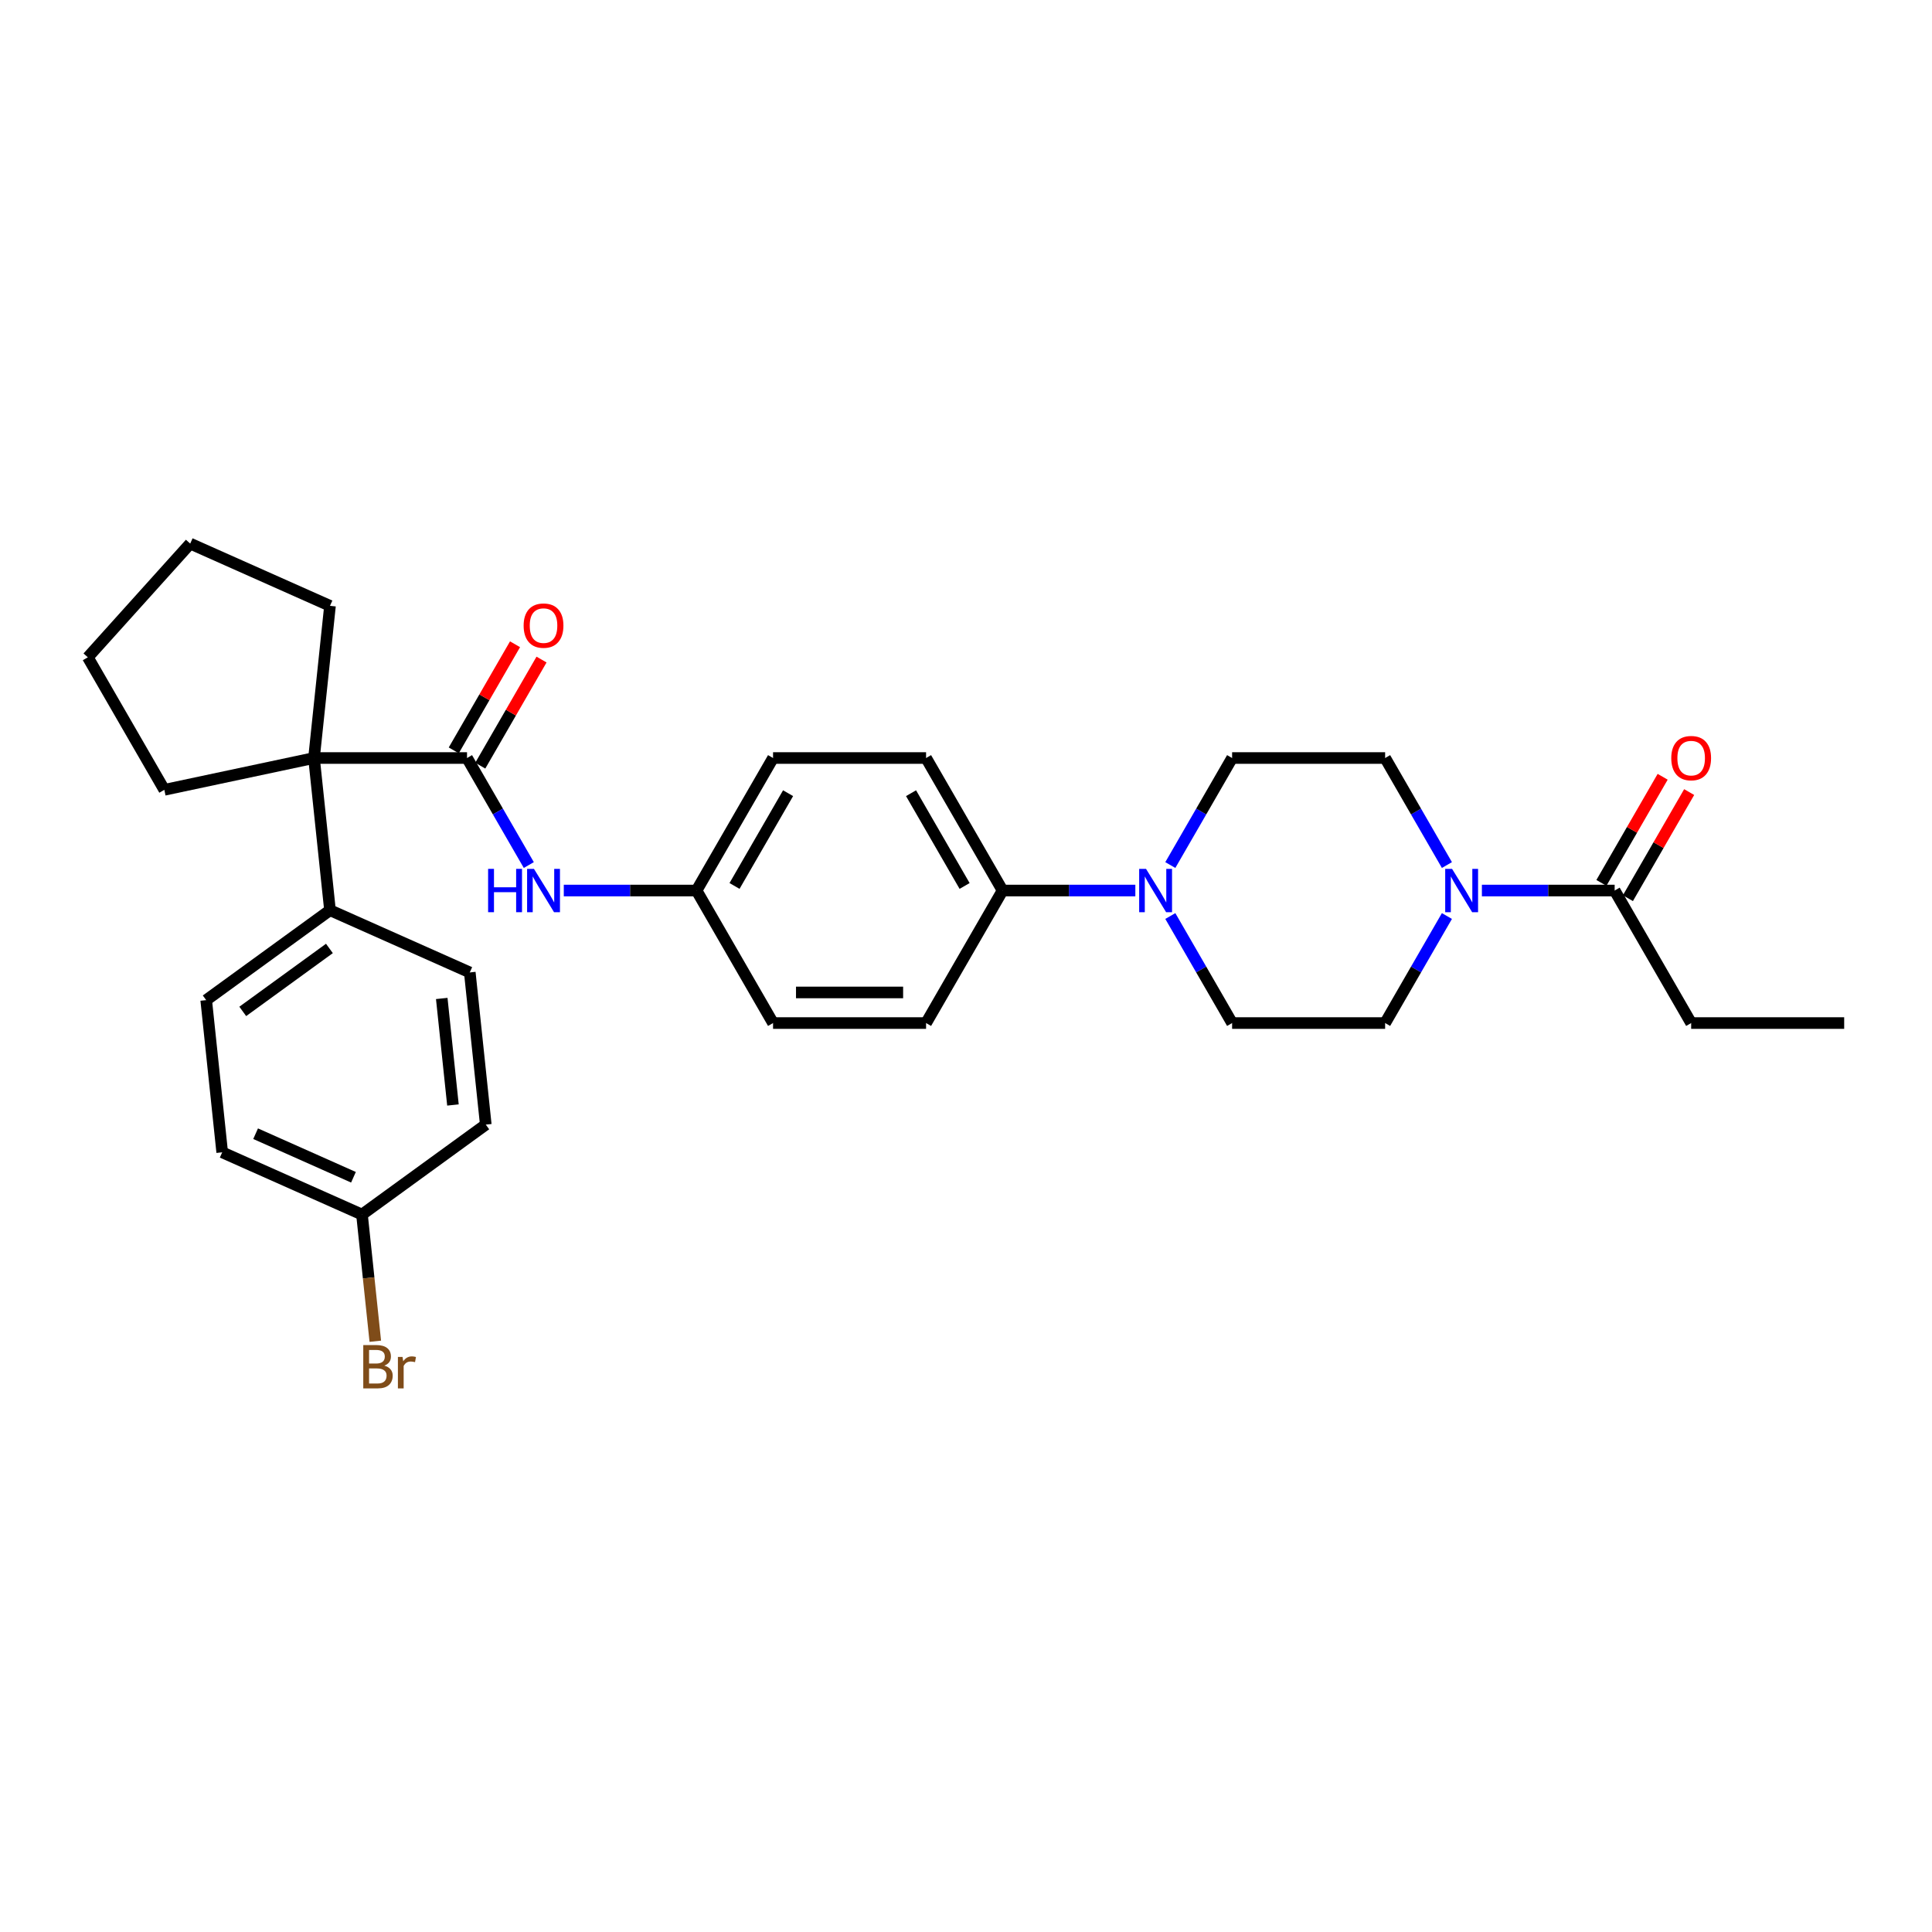 <?xml version='1.0' encoding='iso-8859-1'?>
<svg version='1.1' baseProfile='full'
              xmlns='http://www.w3.org/2000/svg'
                      xmlns:rdkit='http://www.rdkit.org/xml'
                      xmlns:xlink='http://www.w3.org/1999/xlink'
                  xml:space='preserve'
width='1000px' height='1000px' viewBox='0 0 1000 1000'>
<!-- END OF HEADER -->
<rect style='opacity:1.0;fill:#FFFFFF;stroke:none' width='1000' height='1000' x='0' y='0'> </rect>
<path class='bond-1' d='M 241.729,392.348 L 162.527,392.348' style='fill:none;fill-rule:evenodd;stroke:#000000;stroke-width:6px;stroke-linecap:butt;stroke-linejoin:miter;stroke-opacity:1' />
<path class='bond-4' d='M 241.729,392.348 L 257.72,420.046' style='fill:none;fill-rule:evenodd;stroke:#000000;stroke-width:6px;stroke-linecap:butt;stroke-linejoin:miter;stroke-opacity:1' />
<path class='bond-4' d='M 257.72,420.046 L 273.711,447.743' style='fill:none;fill-rule:evenodd;stroke:#0000FF;stroke-width:6px;stroke-linecap:butt;stroke-linejoin:miter;stroke-opacity:1' />
<path class='bond-7' d='M 248.588,396.308 L 264.442,368.847' style='fill:none;fill-rule:evenodd;stroke:#000000;stroke-width:6px;stroke-linecap:butt;stroke-linejoin:miter;stroke-opacity:1' />
<path class='bond-7' d='M 264.442,368.847 L 280.296,341.387' style='fill:none;fill-rule:evenodd;stroke:#FF0000;stroke-width:6px;stroke-linecap:butt;stroke-linejoin:miter;stroke-opacity:1' />
<path class='bond-7' d='M 234.869,388.388 L 250.724,360.927' style='fill:none;fill-rule:evenodd;stroke:#000000;stroke-width:6px;stroke-linecap:butt;stroke-linejoin:miter;stroke-opacity:1' />
<path class='bond-7' d='M 250.724,360.927 L 266.578,333.467' style='fill:none;fill-rule:evenodd;stroke:#FF0000;stroke-width:6px;stroke-linecap:butt;stroke-linejoin:miter;stroke-opacity:1' />
<path class='bond-0' d='M 748.923,474.134 L 732.931,501.831' style='fill:none;fill-rule:evenodd;stroke:#0000FF;stroke-width:6px;stroke-linecap:butt;stroke-linejoin:miter;stroke-opacity:1' />
<path class='bond-0' d='M 732.931,501.831 L 716.94,529.529' style='fill:none;fill-rule:evenodd;stroke:#000000;stroke-width:6px;stroke-linecap:butt;stroke-linejoin:miter;stroke-opacity:1' />
<path class='bond-3' d='M 767.027,460.938 L 801.385,460.938' style='fill:none;fill-rule:evenodd;stroke:#0000FF;stroke-width:6px;stroke-linecap:butt;stroke-linejoin:miter;stroke-opacity:1' />
<path class='bond-3' d='M 801.385,460.938 L 835.743,460.938' style='fill:none;fill-rule:evenodd;stroke:#000000;stroke-width:6px;stroke-linecap:butt;stroke-linejoin:miter;stroke-opacity:1' />
<path class='bond-33' d='M 748.923,447.743 L 732.931,420.046' style='fill:none;fill-rule:evenodd;stroke:#0000FF;stroke-width:6px;stroke-linecap:butt;stroke-linejoin:miter;stroke-opacity:1' />
<path class='bond-33' d='M 732.931,420.046 L 716.94,392.348' style='fill:none;fill-rule:evenodd;stroke:#000000;stroke-width:6px;stroke-linecap:butt;stroke-linejoin:miter;stroke-opacity:1' />
<path class='bond-6' d='M 162.527,392.348 L 170.805,471.116' style='fill:none;fill-rule:evenodd;stroke:#000000;stroke-width:6px;stroke-linecap:butt;stroke-linejoin:miter;stroke-opacity:1' />
<path class='bond-24' d='M 162.527,392.348 L 85.055,408.815' style='fill:none;fill-rule:evenodd;stroke:#000000;stroke-width:6px;stroke-linecap:butt;stroke-linejoin:miter;stroke-opacity:1' />
<path class='bond-25' d='M 162.527,392.348 L 170.805,313.58' style='fill:none;fill-rule:evenodd;stroke:#000000;stroke-width:6px;stroke-linecap:butt;stroke-linejoin:miter;stroke-opacity:1' />
<path class='bond-2' d='M 587.651,460.938 L 553.293,460.938' style='fill:none;fill-rule:evenodd;stroke:#0000FF;stroke-width:6px;stroke-linecap:butt;stroke-linejoin:miter;stroke-opacity:1' />
<path class='bond-2' d='M 553.293,460.938 L 518.935,460.938' style='fill:none;fill-rule:evenodd;stroke:#000000;stroke-width:6px;stroke-linecap:butt;stroke-linejoin:miter;stroke-opacity:1' />
<path class='bond-10' d='M 605.755,447.743 L 621.747,420.046' style='fill:none;fill-rule:evenodd;stroke:#0000FF;stroke-width:6px;stroke-linecap:butt;stroke-linejoin:miter;stroke-opacity:1' />
<path class='bond-10' d='M 621.747,420.046 L 637.738,392.348' style='fill:none;fill-rule:evenodd;stroke:#000000;stroke-width:6px;stroke-linecap:butt;stroke-linejoin:miter;stroke-opacity:1' />
<path class='bond-11' d='M 605.755,474.134 L 621.747,501.831' style='fill:none;fill-rule:evenodd;stroke:#0000FF;stroke-width:6px;stroke-linecap:butt;stroke-linejoin:miter;stroke-opacity:1' />
<path class='bond-11' d='M 621.747,501.831 L 637.738,529.529' style='fill:none;fill-rule:evenodd;stroke:#000000;stroke-width:6px;stroke-linecap:butt;stroke-linejoin:miter;stroke-opacity:1' />
<path class='bond-12' d='M 842.602,464.899 L 858.456,437.438' style='fill:none;fill-rule:evenodd;stroke:#000000;stroke-width:6px;stroke-linecap:butt;stroke-linejoin:miter;stroke-opacity:1' />
<path class='bond-12' d='M 858.456,437.438 L 874.31,409.978' style='fill:none;fill-rule:evenodd;stroke:#FF0000;stroke-width:6px;stroke-linecap:butt;stroke-linejoin:miter;stroke-opacity:1' />
<path class='bond-12' d='M 828.884,456.978 L 844.738,429.518' style='fill:none;fill-rule:evenodd;stroke:#000000;stroke-width:6px;stroke-linecap:butt;stroke-linejoin:miter;stroke-opacity:1' />
<path class='bond-12' d='M 844.738,429.518 L 860.592,402.058' style='fill:none;fill-rule:evenodd;stroke:#FF0000;stroke-width:6px;stroke-linecap:butt;stroke-linejoin:miter;stroke-opacity:1' />
<path class='bond-26' d='M 835.743,460.938 L 875.344,529.529' style='fill:none;fill-rule:evenodd;stroke:#000000;stroke-width:6px;stroke-linecap:butt;stroke-linejoin:miter;stroke-opacity:1' />
<path class='bond-13' d='M 291.816,460.938 L 326.174,460.938' style='fill:none;fill-rule:evenodd;stroke:#0000FF;stroke-width:6px;stroke-linecap:butt;stroke-linejoin:miter;stroke-opacity:1' />
<path class='bond-13' d='M 326.174,460.938 L 360.531,460.938' style='fill:none;fill-rule:evenodd;stroke:#000000;stroke-width:6px;stroke-linecap:butt;stroke-linejoin:miter;stroke-opacity:1' />
<path class='bond-5' d='M 518.935,460.938 L 479.334,392.348' style='fill:none;fill-rule:evenodd;stroke:#000000;stroke-width:6px;stroke-linecap:butt;stroke-linejoin:miter;stroke-opacity:1' />
<path class='bond-5' d='M 499.277,458.57 L 471.556,410.556' style='fill:none;fill-rule:evenodd;stroke:#000000;stroke-width:6px;stroke-linecap:butt;stroke-linejoin:miter;stroke-opacity:1' />
<path class='bond-31' d='M 518.935,460.938 L 479.334,529.529' style='fill:none;fill-rule:evenodd;stroke:#000000;stroke-width:6px;stroke-linecap:butt;stroke-linejoin:miter;stroke-opacity:1' />
<path class='bond-16' d='M 170.805,471.116 L 106.73,517.669' style='fill:none;fill-rule:evenodd;stroke:#000000;stroke-width:6px;stroke-linecap:butt;stroke-linejoin:miter;stroke-opacity:1' />
<path class='bond-16' d='M 170.505,490.914 L 125.652,523.501' style='fill:none;fill-rule:evenodd;stroke:#000000;stroke-width:6px;stroke-linecap:butt;stroke-linejoin:miter;stroke-opacity:1' />
<path class='bond-17' d='M 170.805,471.116 L 243.16,503.33' style='fill:none;fill-rule:evenodd;stroke:#000000;stroke-width:6px;stroke-linecap:butt;stroke-linejoin:miter;stroke-opacity:1' />
<path class='bond-8' d='M 716.94,392.348 L 637.738,392.348' style='fill:none;fill-rule:evenodd;stroke:#000000;stroke-width:6px;stroke-linecap:butt;stroke-linejoin:miter;stroke-opacity:1' />
<path class='bond-9' d='M 716.94,529.529 L 637.738,529.529' style='fill:none;fill-rule:evenodd;stroke:#000000;stroke-width:6px;stroke-linecap:butt;stroke-linejoin:miter;stroke-opacity:1' />
<path class='bond-19' d='M 360.531,460.938 L 400.132,529.529' style='fill:none;fill-rule:evenodd;stroke:#000000;stroke-width:6px;stroke-linecap:butt;stroke-linejoin:miter;stroke-opacity:1' />
<path class='bond-20' d='M 360.531,460.938 L 400.132,392.348' style='fill:none;fill-rule:evenodd;stroke:#000000;stroke-width:6px;stroke-linecap:butt;stroke-linejoin:miter;stroke-opacity:1' />
<path class='bond-20' d='M 380.19,458.57 L 407.91,410.556' style='fill:none;fill-rule:evenodd;stroke:#000000;stroke-width:6px;stroke-linecap:butt;stroke-linejoin:miter;stroke-opacity:1' />
<path class='bond-14' d='M 479.334,529.529 L 400.132,529.529' style='fill:none;fill-rule:evenodd;stroke:#000000;stroke-width:6px;stroke-linecap:butt;stroke-linejoin:miter;stroke-opacity:1' />
<path class='bond-14' d='M 467.454,513.689 L 412.013,513.689' style='fill:none;fill-rule:evenodd;stroke:#000000;stroke-width:6px;stroke-linecap:butt;stroke-linejoin:miter;stroke-opacity:1' />
<path class='bond-15' d='M 479.334,392.348 L 400.132,392.348' style='fill:none;fill-rule:evenodd;stroke:#000000;stroke-width:6px;stroke-linecap:butt;stroke-linejoin:miter;stroke-opacity:1' />
<path class='bond-21' d='M 106.73,517.669 L 115.009,596.437' style='fill:none;fill-rule:evenodd;stroke:#000000;stroke-width:6px;stroke-linecap:butt;stroke-linejoin:miter;stroke-opacity:1' />
<path class='bond-22' d='M 243.16,503.33 L 251.439,582.098' style='fill:none;fill-rule:evenodd;stroke:#000000;stroke-width:6px;stroke-linecap:butt;stroke-linejoin:miter;stroke-opacity:1' />
<path class='bond-22' d='M 228.648,516.801 L 234.443,571.939' style='fill:none;fill-rule:evenodd;stroke:#000000;stroke-width:6px;stroke-linecap:butt;stroke-linejoin:miter;stroke-opacity:1' />
<path class='bond-18' d='M 187.363,628.652 L 251.439,582.098' style='fill:none;fill-rule:evenodd;stroke:#000000;stroke-width:6px;stroke-linecap:butt;stroke-linejoin:miter;stroke-opacity:1' />
<path class='bond-23' d='M 187.363,628.652 L 190.809,661.438' style='fill:none;fill-rule:evenodd;stroke:#000000;stroke-width:6px;stroke-linecap:butt;stroke-linejoin:miter;stroke-opacity:1' />
<path class='bond-23' d='M 190.809,661.438 L 194.255,694.225' style='fill:none;fill-rule:evenodd;stroke:#7F4C19;stroke-width:6px;stroke-linecap:butt;stroke-linejoin:miter;stroke-opacity:1' />
<path class='bond-32' d='M 187.363,628.652 L 115.009,596.437' style='fill:none;fill-rule:evenodd;stroke:#000000;stroke-width:6px;stroke-linecap:butt;stroke-linejoin:miter;stroke-opacity:1' />
<path class='bond-32' d='M 182.953,609.349 L 132.305,586.799' style='fill:none;fill-rule:evenodd;stroke:#000000;stroke-width:6px;stroke-linecap:butt;stroke-linejoin:miter;stroke-opacity:1' />
<path class='bond-28' d='M 85.055,408.815 L 45.455,340.224' style='fill:none;fill-rule:evenodd;stroke:#000000;stroke-width:6px;stroke-linecap:butt;stroke-linejoin:miter;stroke-opacity:1' />
<path class='bond-29' d='M 170.805,313.58 L 98.451,281.365' style='fill:none;fill-rule:evenodd;stroke:#000000;stroke-width:6px;stroke-linecap:butt;stroke-linejoin:miter;stroke-opacity:1' />
<path class='bond-27' d='M 875.344,529.529 L 954.545,529.529' style='fill:none;fill-rule:evenodd;stroke:#000000;stroke-width:6px;stroke-linecap:butt;stroke-linejoin:miter;stroke-opacity:1' />
<path class='bond-30' d='M 45.455,340.224 L 98.451,281.365' style='fill:none;fill-rule:evenodd;stroke:#000000;stroke-width:6px;stroke-linecap:butt;stroke-linejoin:miter;stroke-opacity:1' />
<path  class='atom-1' d='M 751.583 449.724
L 758.933 461.604
Q 759.661 462.776, 760.833 464.899
Q 762.006 467.021, 762.069 467.148
L 762.069 449.724
L 765.047 449.724
L 765.047 472.153
L 761.974 472.153
L 754.085 459.164
Q 753.167 457.644, 752.185 455.901
Q 751.234 454.159, 750.949 453.62
L 750.949 472.153
L 748.034 472.153
L 748.034 449.724
L 751.583 449.724
' fill='#0000FF'/>
<path  class='atom-3' d='M 593.179 449.724
L 600.529 461.604
Q 601.258 462.776, 602.43 464.899
Q 603.602 467.021, 603.665 467.148
L 603.665 449.724
L 606.643 449.724
L 606.643 472.153
L 603.57 472.153
L 595.682 459.164
Q 594.763 457.644, 593.781 455.901
Q 592.83 454.159, 592.545 453.62
L 592.545 472.153
L 589.631 472.153
L 589.631 449.724
L 593.179 449.724
' fill='#0000FF'/>
<path  class='atom-5' d='M 252.643 449.724
L 255.684 449.724
L 255.684 459.259
L 267.152 459.259
L 267.152 449.724
L 270.194 449.724
L 270.194 472.153
L 267.152 472.153
L 267.152 461.794
L 255.684 461.794
L 255.684 472.153
L 252.643 472.153
L 252.643 449.724
' fill='#0000FF'/>
<path  class='atom-5' d='M 276.371 449.724
L 283.721 461.604
Q 284.45 462.776, 285.622 464.899
Q 286.794 467.021, 286.858 467.148
L 286.858 449.724
L 289.836 449.724
L 289.836 472.153
L 286.763 472.153
L 278.874 459.164
Q 277.955 457.644, 276.973 455.901
Q 276.023 454.159, 275.738 453.62
L 275.738 472.153
L 272.823 472.153
L 272.823 449.724
L 276.371 449.724
' fill='#0000FF'/>
<path  class='atom-8' d='M 271.033 323.82
Q 271.033 318.434, 273.694 315.425
Q 276.356 312.415, 281.329 312.415
Q 286.303 312.415, 288.965 315.425
Q 291.626 318.434, 291.626 323.82
Q 291.626 329.269, 288.933 332.374
Q 286.24 335.447, 281.329 335.447
Q 276.387 335.447, 273.694 332.374
Q 271.033 329.301, 271.033 323.82
M 281.329 332.913
Q 284.751 332.913, 286.588 330.632
Q 288.458 328.319, 288.458 323.82
Q 288.458 319.417, 286.588 317.199
Q 284.751 314.95, 281.329 314.95
Q 277.908 314.95, 276.039 317.167
Q 274.201 319.385, 274.201 323.82
Q 274.201 328.351, 276.039 330.632
Q 277.908 332.913, 281.329 332.913
' fill='#FF0000'/>
<path  class='atom-13' d='M 865.047 392.411
Q 865.047 387.025, 867.709 384.016
Q 870.37 381.006, 875.344 381.006
Q 880.317 381.006, 882.979 384.016
Q 885.64 387.025, 885.64 392.411
Q 885.64 397.86, 882.947 400.965
Q 880.254 404.038, 875.344 404.038
Q 870.401 404.038, 867.709 400.965
Q 865.047 397.892, 865.047 392.411
M 875.344 401.503
Q 878.765 401.503, 880.603 399.222
Q 882.472 396.91, 882.472 392.411
Q 882.472 388.007, 880.603 385.79
Q 878.765 383.54, 875.344 383.54
Q 871.922 383.54, 870.053 385.758
Q 868.215 387.976, 868.215 392.411
Q 868.215 396.941, 870.053 399.222
Q 871.922 401.503, 875.344 401.503
' fill='#FF0000'/>
<path  class='atom-24' d='M 198.921 706.849
Q 201.075 707.451, 202.152 708.782
Q 203.261 710.081, 203.261 712.013
Q 203.261 715.118, 201.265 716.892
Q 199.301 718.635, 195.563 718.635
L 188.023 718.635
L 188.023 696.205
L 194.644 696.205
Q 198.477 696.205, 200.41 697.757
Q 202.343 699.309, 202.343 702.161
Q 202.343 705.551, 198.921 706.849
M 191.032 698.739
L 191.032 705.772
L 194.644 705.772
Q 196.862 705.772, 198.002 704.885
Q 199.174 703.966, 199.174 702.161
Q 199.174 698.739, 194.644 698.739
L 191.032 698.739
M 195.563 716.1
Q 197.749 716.1, 198.921 715.055
Q 200.093 714.009, 200.093 712.013
Q 200.093 710.176, 198.794 709.257
Q 197.527 708.307, 195.088 708.307
L 191.032 708.307
L 191.032 716.1
L 195.563 716.1
' fill='#7F4C19'/>
<path  class='atom-24' d='M 208.362 702.351
L 208.71 704.6
Q 210.421 702.066, 213.209 702.066
Q 214.096 702.066, 215.3 702.382
L 214.825 705.044
Q 213.462 704.727, 212.702 704.727
Q 211.372 704.727, 210.484 705.265
Q 209.629 705.772, 208.932 707.008
L 208.932 718.635
L 205.954 718.635
L 205.954 702.351
L 208.362 702.351
' fill='#7F4C19'/>
</svg>
